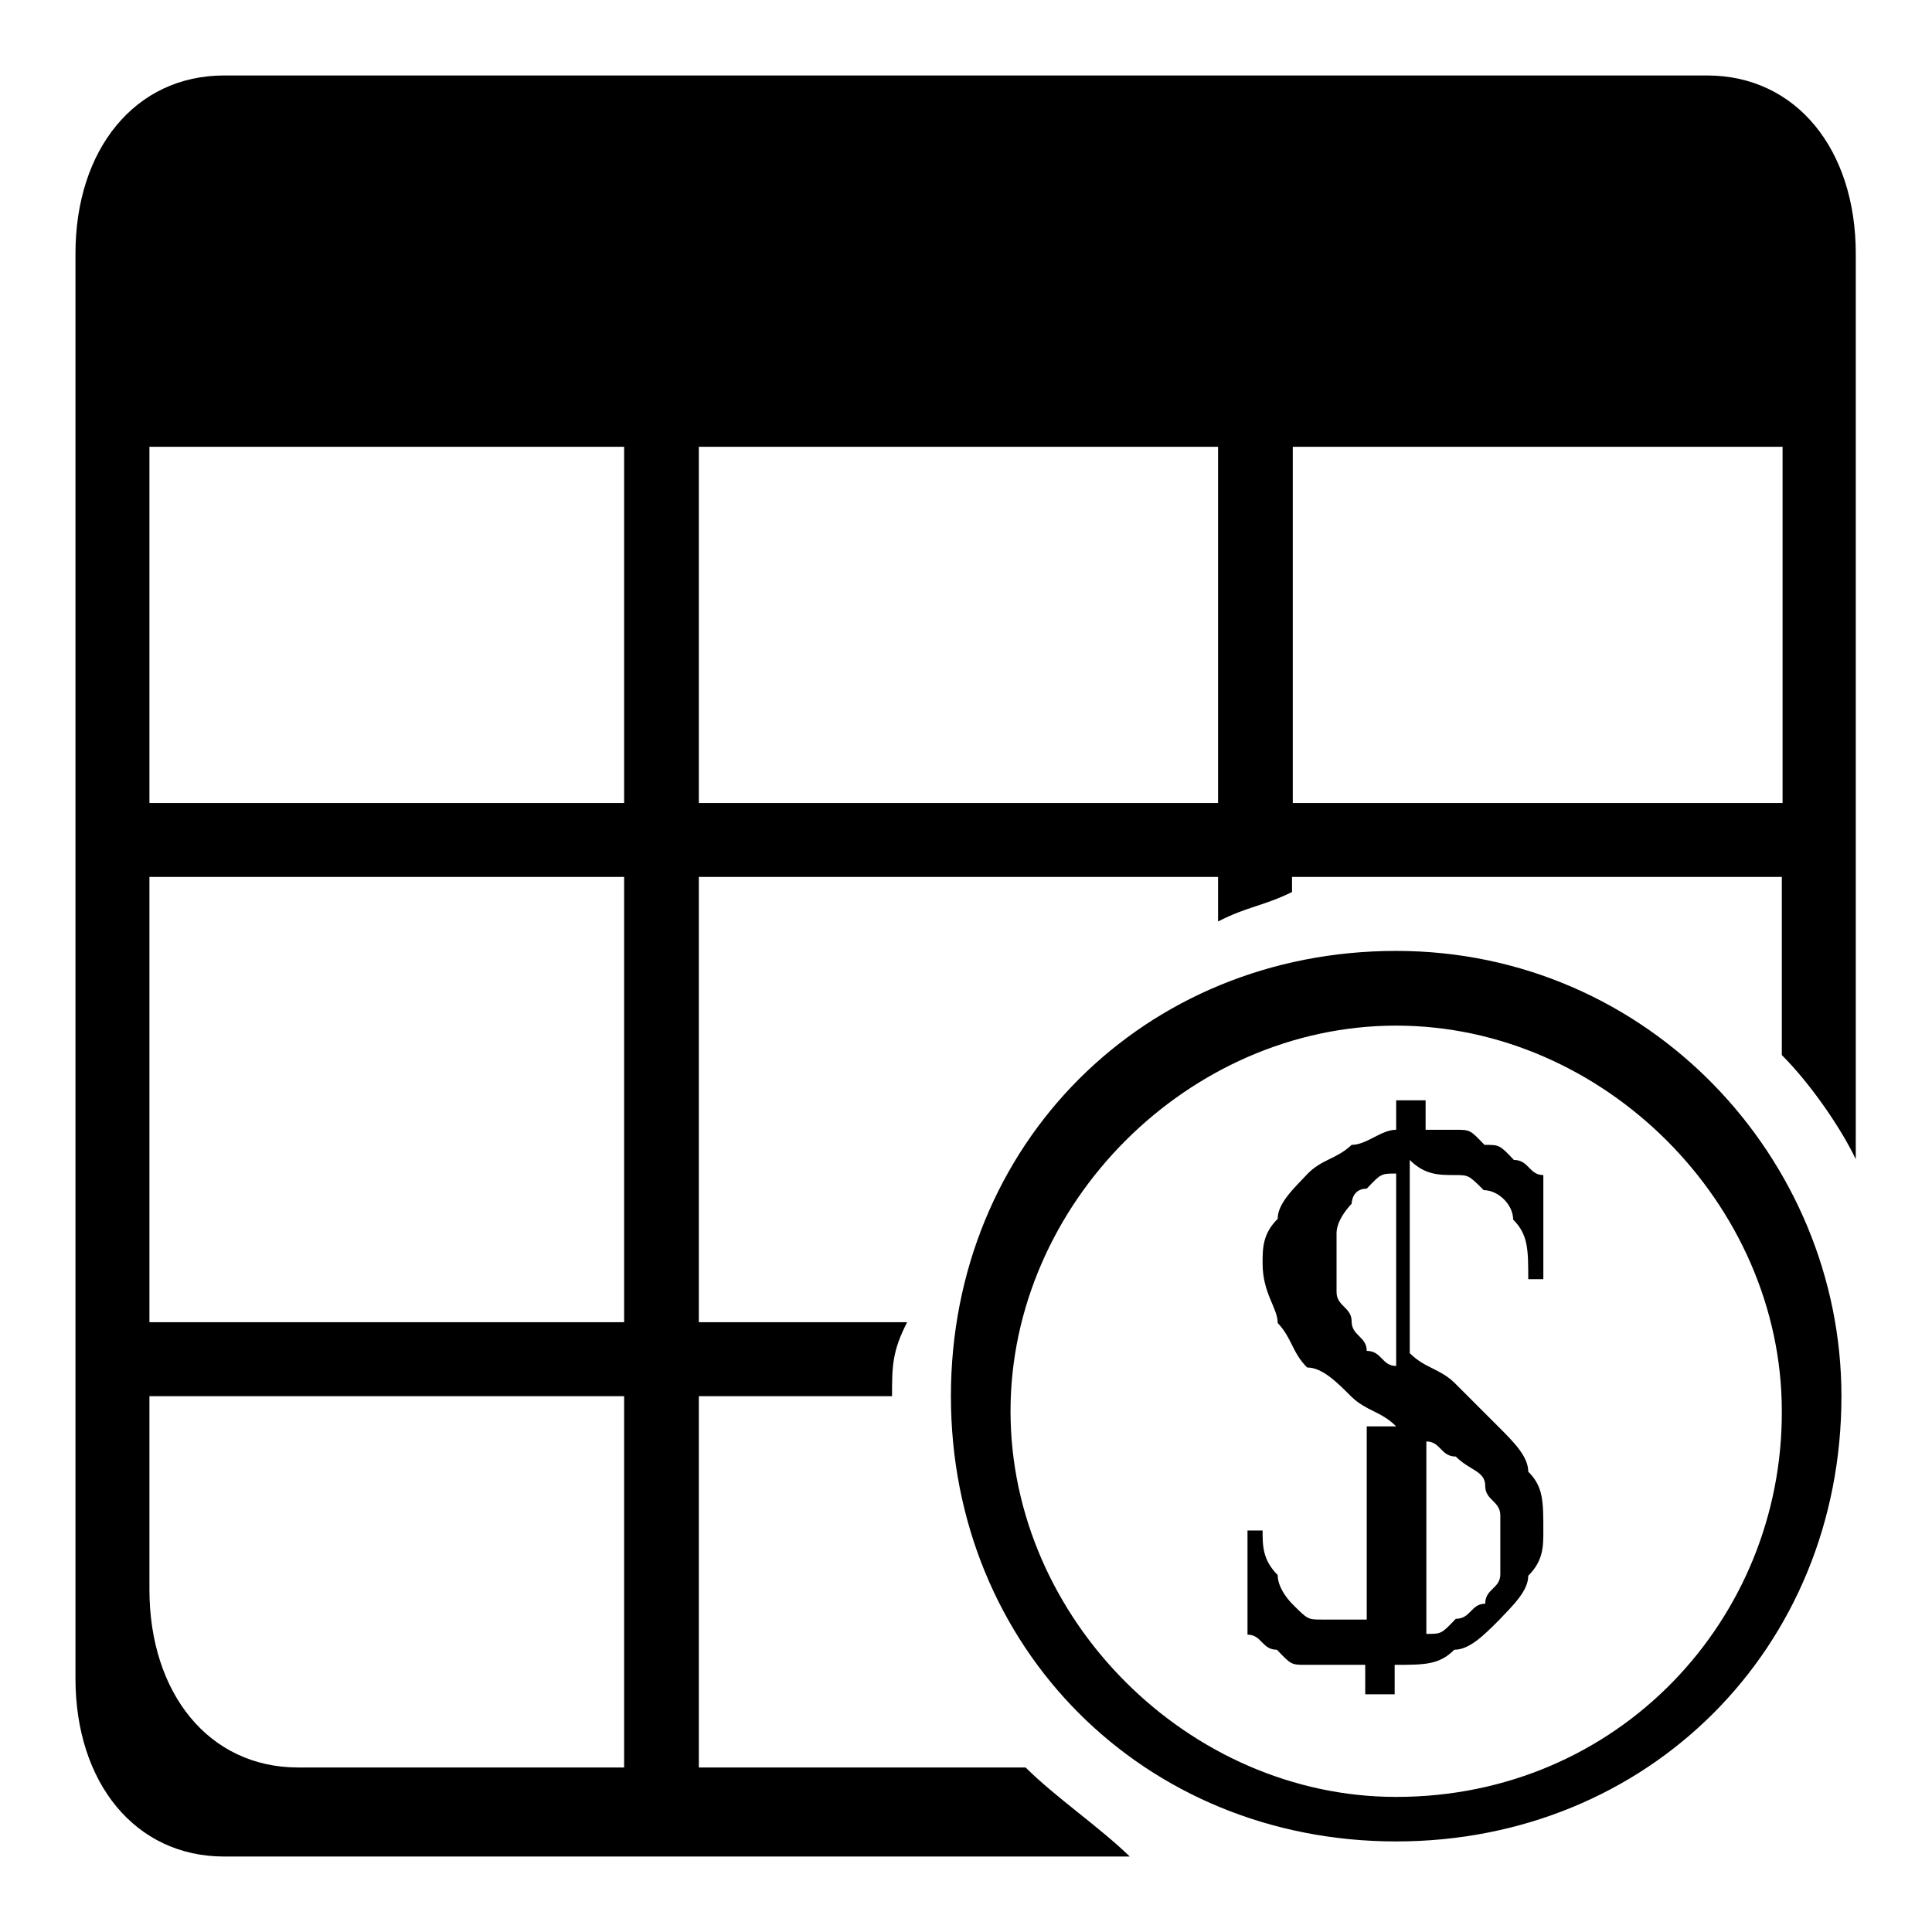 <?xml version="1.0" encoding="utf-8"?>
<!-- Svg Vector Icons : http://www.onlinewebfonts.com/icon -->
<!DOCTYPE svg PUBLIC "-//W3C//DTD SVG 1.1//EN" "http://www.w3.org/Graphics/SVG/1.1/DTD/svg11.dtd">
<svg version="1.1" xmlns="http://www.w3.org/2000/svg" xmlns:xlink="http://www.w3.org/1999/xlink" x="0px" y="0px" viewBox="0 0 256 256" enable-background="new 0 0 256 256" xml:space="preserve">
<g> <path fill="#000000" d="M185,126c-33.4,0-59,25.6-59,59c0,33.4,25.6,59,59,59c33.4,0,59-25.6,59-59C244,153.6,218.5,126,185,126z  M185,238.1c-27.5,0-51.1-23.6-51.1-51.1c0-27.5,23.6-51.1,51.1-51.1c27.5,0,51.1,23.6,51.1,51.1 C236.2,214.5,214.5,238.1,185,238.1z M185,189c-2-2-3.9-2-5.9-3.9c-2-2-3.9-3.9-5.9-3.9c-2-2-2-3.9-3.9-5.9c0-2-2-3.9-2-7.9 c0-2,0-3.9,2-5.9c0-2,2-3.9,3.9-5.9s3.9-2,5.9-3.9c2,0,3.9-2,5.9-2v-3.9h3.9v3.9c2,0,3.9,0,3.9,0c2,0,2,0,3.9,2c2,0,2,0,3.9,2 c2,0,2,2,3.9,2v13.8h-2c0-3.9,0-5.9-2-7.9c0-2-2-3.9-3.9-3.9c-2-2-2-2-3.9-2c-2,0-3.9,0-5.9-2v25.6c2,2,3.9,2,5.9,3.9 c2,2,3.9,3.9,5.9,5.9c2,2,3.9,3.9,3.9,5.9c2,2,2,3.9,2,7.9c0,2,0,3.9-2,5.9c0,2-2,3.9-3.9,5.9c-2,2-3.9,3.9-5.9,3.9 c-2,2-3.9,2-7.9,2v3.9h-3.9v-3.9c-2,0-3.9,0-3.9,0c-2,0-3.9,0-3.9,0c-2,0-2,0-3.9-2c-2,0-2-2-3.9-2v-13.8h2c0,2,0,3.9,2,5.9 c0,2,2,3.9,2,3.9c2,2,2,2,3.9,2s3.9,0,5.9,0V189H185z M185,155.5c-2,0-2,0-3.9,2c-2,0-2,2-2,2s-2,2-2,3.9c0,2,0,2,0,3.9 c0,2,0,2,0,3.9s2,2,2,3.9s2,2,2,3.9c2,0,2,2,3.9,2V155.5z M189,216.5c2,0,2,0,3.9-2c2,0,2-2,3.9-2c0-2,2-2,2-3.9c0-2,0-2,0-3.9 s0-2,0-3.9s-2-2-2-3.9c0-2-2-2-3.9-3.9c-2,0-2-2-3.9-2V216.5z M135.9,234.2H92.6V185h25.6c0-3.9,0-5.9,2-9.8H92.6v-59h68.8v5.9 c3.9-2,5.9-2,9.8-3.9v-2h64.9v23.6c3.9,3.9,7.9,9.8,9.8,13.8v-120c0-13.8-7.9-23.6-19.7-23.6H29.7C17.9,10,10,19.8,10,33.6v188.8 c0,13.8,7.9,23.6,19.7,23.6h120C145.7,242.1,139.8,238.1,135.9,234.2z M171.3,59.2h64.9v47.2h-64.9V59.2z M92.6,59.2h68.8v47.2 H92.6V59.2z M82.8,234.2H39.5c-11.8,0-19.7-9.8-19.7-23.6V185h62.9V234.2z M82.8,175.2H19.8v-59h62.9V175.2z M82.8,106.4H19.8V59.2 h62.9V106.4z"/></g>
</svg>